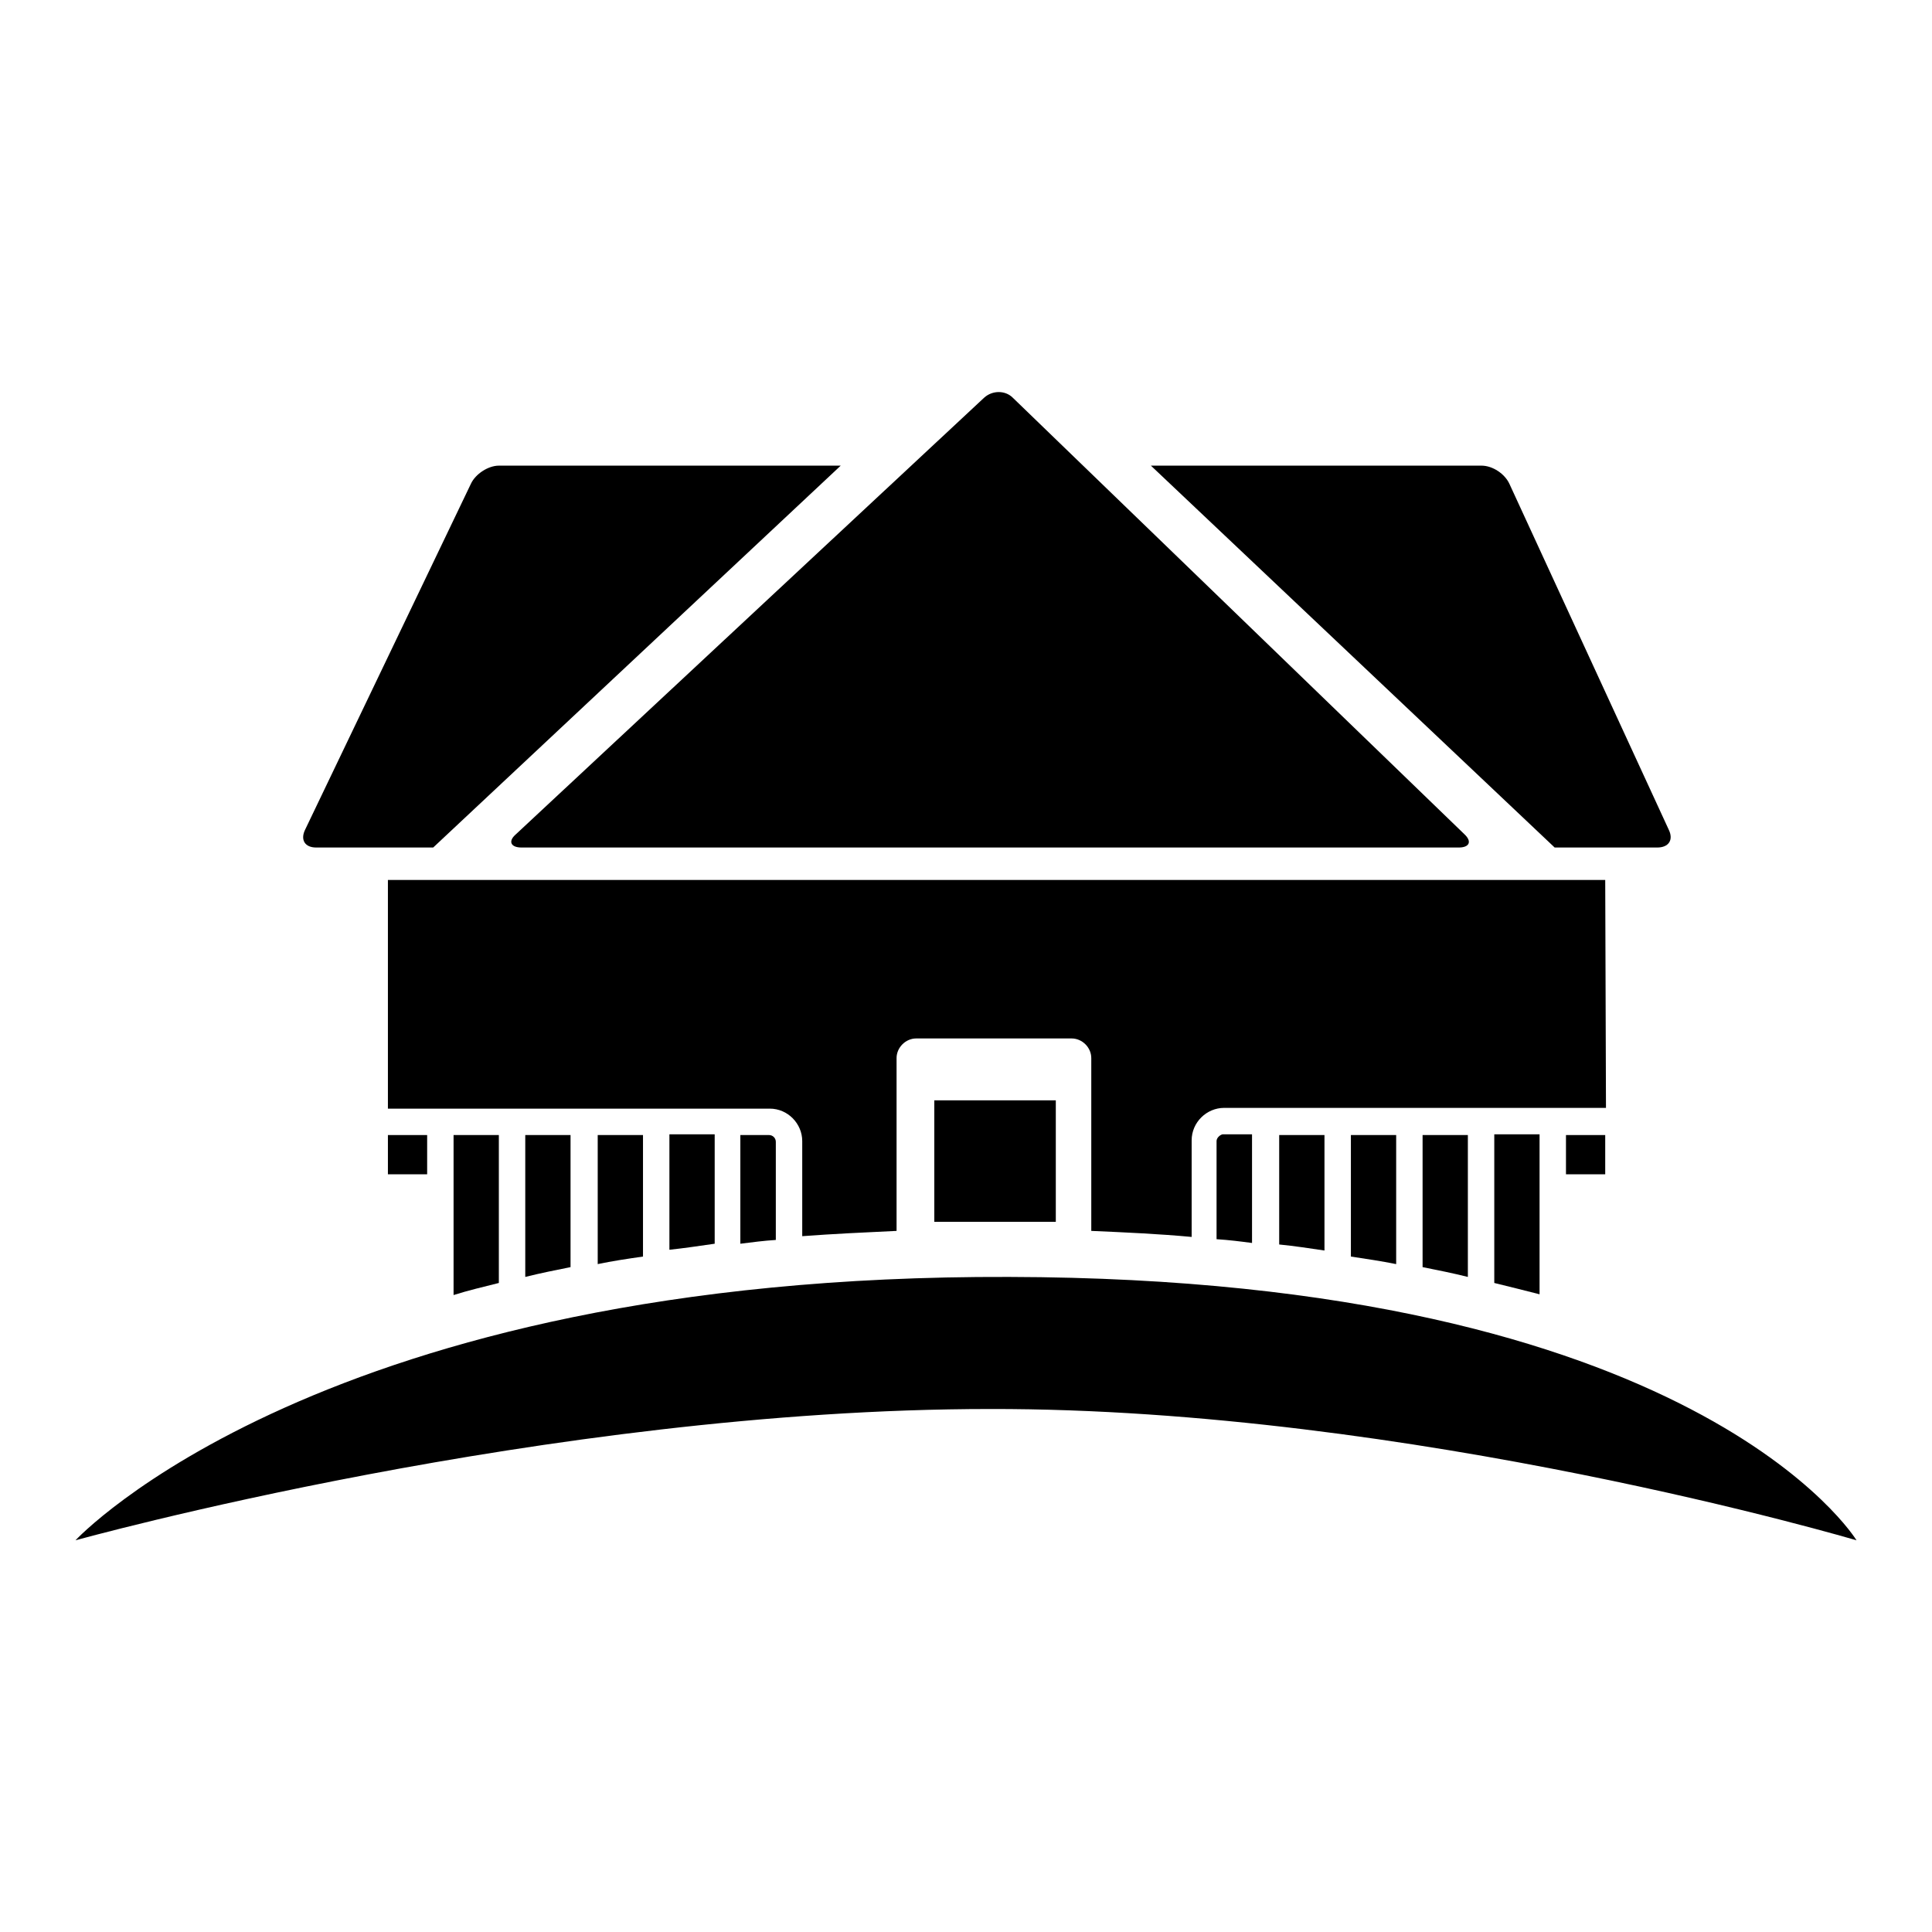 <?xml version="1.0" encoding="utf-8"?>
<!-- Svg Vector Icons : http://www.onlinewebfonts.com/icon -->
<!DOCTYPE svg PUBLIC "-//W3C//DTD SVG 1.1//EN" "http://www.w3.org/Graphics/SVG/1.1/DTD/svg11.dtd">
<svg version="1.1" xmlns="http://www.w3.org/2000/svg" xmlns:xlink="http://www.w3.org/1999/xlink" x="0px" y="0px" viewBox="0 0 256 256" enable-background="new 0 0 256 256" xml:space="preserve">
<g><g><g><g><path fill="#000000" d="M51.4 150.4h5.2v5.2h-5.2z"/><path fill="#000000" d="M123.8 145.8h16.1v16.1h-16.1z"/><path fill="#000000" d="M221.1,109.9L200,64.1c-0.6-1.3-2.2-2.4-3.7-2.4h-43.8l53.5,50.6h13.6C221.1,112.3,221.8,111.3,221.1,109.9z"/><path fill="#000000" d="M62.4,64.1l-22,45.9c-0.6,1.3,0,2.3,1.5,2.3h15.5l54-50.6H66.1C64.7,61.7,63,62.8,62.4,64.1z"/><path fill="#000000" d="M69.1,112.3h124.2c1.4,0,1.8-0.8,0.7-1.8l-59.8-57.8c-1-1-2.7-1-3.8,0l-62.1,57.9C67.3,111.5,67.7,112.3,69.1,112.3z"/><path fill="#000000" d="M212.7,116.6H51.4v30.3H102c2.4,0,4.3,2,4.3,4.3v12.6c4-0.3,8.2-0.5,12.5-0.7v-22.9c0-1.4,1.2-2.6,2.6-2.6H142c1.4,0,2.6,1.2,2.6,2.6v22.9c4.6,0.2,9,0.4,13.3,0.8v-12.8c0-2.4,2-4.3,4.3-4.3h50.6L212.7,116.6L212.7,116.6L212.7,116.6z"/><path fill="#000000" d="M246,204.1c0,0-21.1-34.7-112.3-34.9C42.6,168.9,10,204.1,10,204.1s62.6-17.4,121.2-17.4C186.9,186.6,246,204.1,246,204.1z"/><path fill="#000000" d="M98.1,150.4v14.4c1.6-0.2,3.1-0.4,4.7-0.5v-13c0-0.5-0.4-0.9-0.9-0.9L98.1,150.4L98.1,150.4z"/><path fill="#000000" d="M66.1,170v-19.6h-6v21.2C62,171,64.1,170.5,66.1,170z"/><path fill="#000000" d="M75.6,167.9v-17.5h-6v18.8C71.6,168.7,73.6,168.3,75.6,167.9z"/><path fill="#000000" d="M85.2,166.5v-16.1h-6v17.1C81.1,167.1,83.1,166.8,85.2,166.5z"/><path fill="#000000" d="M94.7,164.8v-14.5h-6v15.3C90.6,165.4,92.6,165.1,94.7,164.8z"/><path fill="#000000" d="M207.5 150.4h5.2v5.2h-5.2z"/><path fill="#000000" d="M161.2,151.2v13c1.6,0.1,3.2,0.3,4.7,0.5v-14.4h-3.9C161.6,150.4,161.2,150.8,161.2,151.2z"/><path fill="#000000" d="M204,171.5v-21.2h-6V170C200,170.5,202.1,171,204,171.5z"/><path fill="#000000" d="M194.5,169.2v-18.8h-6v17.5C190.5,168.3,192.5,168.7,194.5,169.2z"/><path fill="#000000" d="M185,167.5v-17.1h-6v16.1C181,166.8,183,167.1,185,167.5z"/><path fill="#000000" d="M175.5,165.7v-15.3h-6v14.5C171.5,165.1,173.5,165.4,175.5,165.7z"/></g></g><g></g><g></g><g></g><g></g><g></g><g></g><g></g><g></g><g></g><g></g><g></g><g></g><g></g><g></g><g></g></g></g>
</svg>